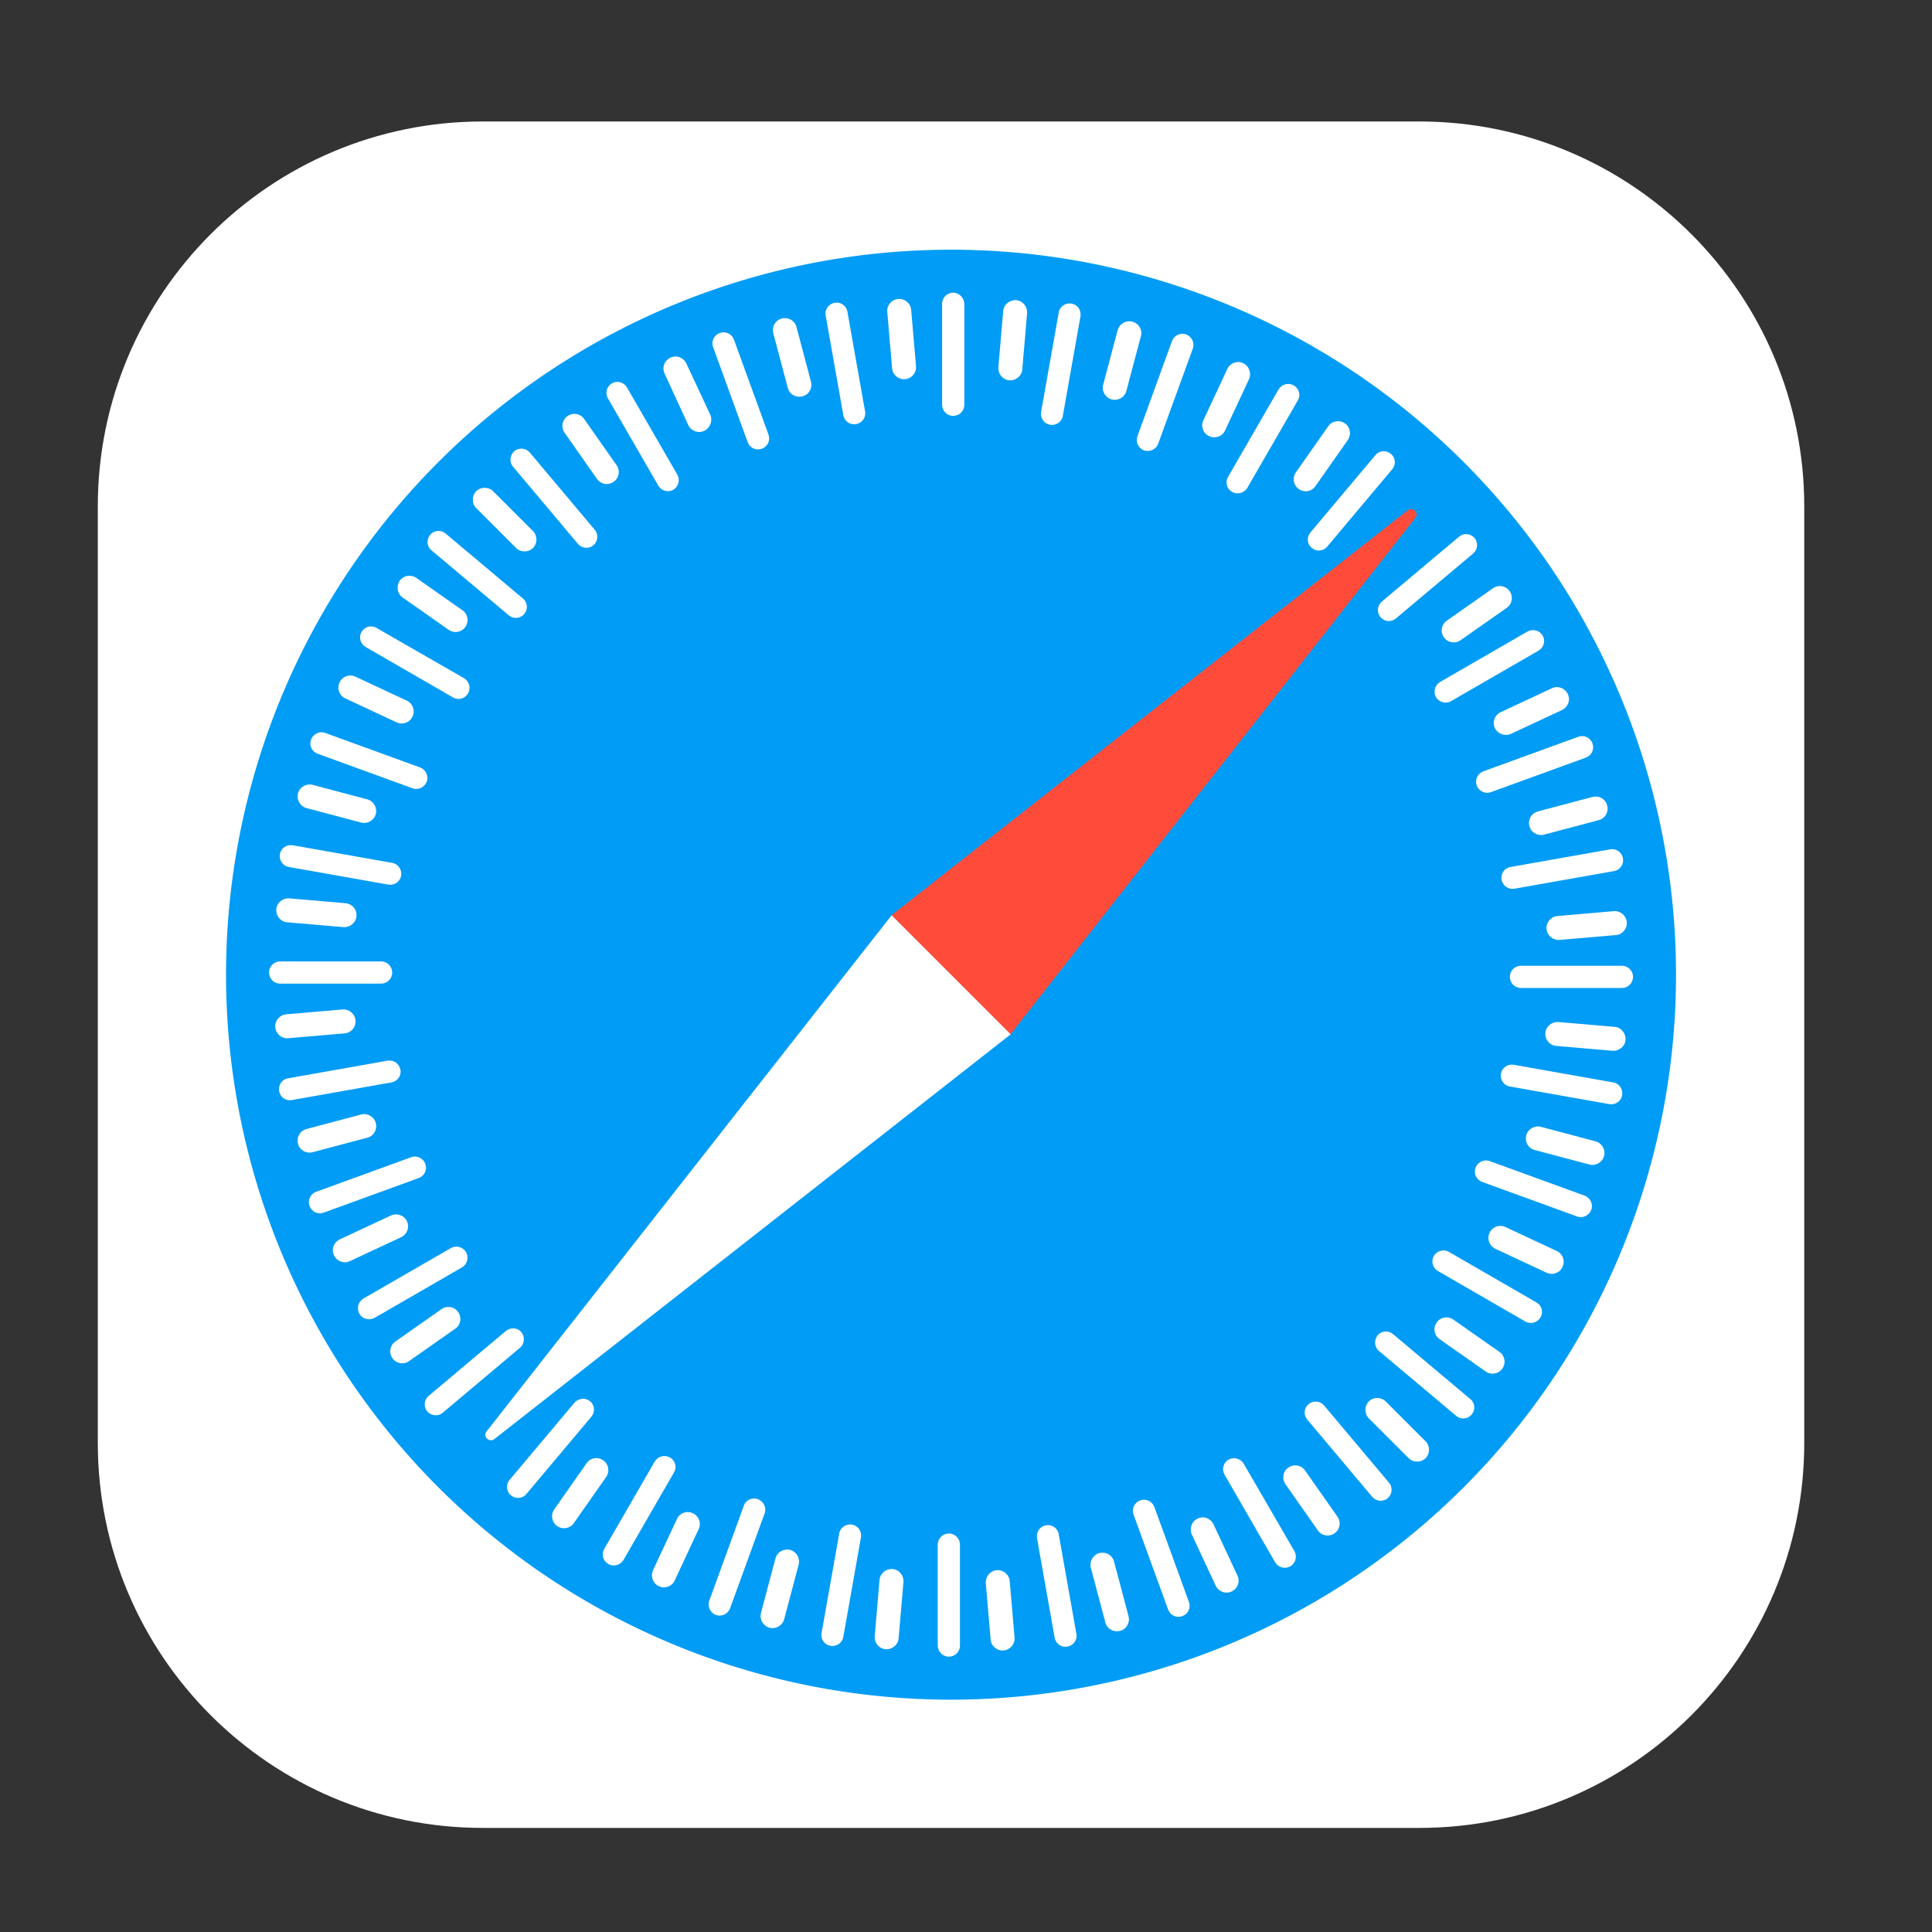 <?xml version="1.0" standalone="no"?><!DOCTYPE svg PUBLIC "-//W3C//DTD SVG 1.1//EN" "http://www.w3.org/Graphics/SVG/1.1/DTD/svg11.dtd"><svg t="1751704001721" class="icon" viewBox="0 0 1024 1024" version="1.1" xmlns="http://www.w3.org/2000/svg" p-id="7072" xmlns:xlink="http://www.w3.org/1999/xlink" width="200" height="200"><rect x="0" y="0" width="1024" height="1024" fill="#333333" stroke="none"/><path d="M752.256 968.832H255.872c-112.64 0-204.032-91.392-204.032-204.032V268.416c0-112.64 91.392-204.032 204.032-204.032h496.384c112.64 0 204.032 91.392 204.032 204.032v496.384c0 112.64-91.392 204.032-204.032 204.032z" fill="#FFFFFF" p-id="7073"></path><path d="M504.064 516.608m-384.256 0a384.256 384.256 0 1 0 768.512 0 384.256 384.256 0 1 0-768.512 0Z" fill="#009CF5" p-id="7074"></path><path d="M746.112 270.464L472.448 485.12l63.104 63.104L750.08 274.56c2.304-2.688-1.28-6.144-3.968-4.096z" fill="#FF4C3A" p-id="7075"></path><path d="M262.016 762.752l273.664-214.528-63.104-63.104-214.656 273.536c-2.176 2.688 1.28 6.144 4.096 4.096z" fill="#FFFFFF" p-id="7076"></path><path d="M505.216 155.136c-3.2 0-5.888 2.56-5.888 5.888v53.504c0 3.2 2.56 5.888 5.888 5.888s5.888-2.56 5.888-5.888v-53.504c-0.128-3.2-2.688-5.888-5.888-5.888zM442.368 160.512c-3.2 0.512-5.376 3.584-4.736 6.784l9.344 52.736c0.512 3.2 3.584 5.376 6.784 4.736 3.2-0.512 5.376-3.584 4.736-6.784l-9.344-52.736c-0.512-3.2-3.584-5.376-6.784-4.736zM396.288 234.368c1.152 3.072 4.48 4.608 7.552 3.456 3.072-1.152 4.608-4.48 3.456-7.552l-18.304-50.304c-1.152-3.072-4.48-4.608-7.552-3.456-3.072 1.152-4.608 4.48-3.456 7.552l18.304 50.304zM348.928 257.408c1.664 2.816 5.248 3.712 7.936 2.176s3.712-5.248 2.176-7.936l-26.752-46.336c-1.664-2.816-5.248-3.712-7.936-2.176-2.816 1.664-3.712 5.248-2.176 7.936l26.752 46.336zM306.304 288.256c2.048 2.432 5.76 2.816 8.192 0.768 2.432-2.048 2.816-5.76 0.768-8.192l-34.432-40.96c-2.048-2.432-5.76-2.816-8.192-0.768-2.432 2.048-2.816 5.76-0.768 8.192l34.432 40.96zM269.696 326.144c2.432 2.048 6.144 1.792 8.192-0.768 2.048-2.432 1.792-6.144-0.768-8.192l-40.96-34.432c-2.432-2.048-6.144-1.792-8.192 0.768-2.048 2.432-1.792 6.144 0.768 8.192l40.96 34.432zM193.792 342.912l46.336 26.752c2.816 1.664 6.4 0.64 7.936-2.176 1.664-2.816 0.64-6.4-2.176-8.064L199.552 332.8c-2.816-1.664-6.4-0.64-7.936 2.176-1.664 2.688-0.64 6.272 2.176 7.936zM168.32 399.488l50.304 18.304c3.072 1.152 6.4-0.512 7.552-3.456 1.152-3.072-0.512-6.4-3.456-7.552l-50.304-18.304c-3.072-1.152-6.4 0.512-7.552 3.456-1.152 3.072 0.384 6.4 3.456 7.552zM207.872 457.344l-52.736-9.344c-3.2-0.512-6.272 1.536-6.784 4.736-0.512 3.2 1.536 6.272 4.736 6.784l52.736 9.344c3.2 0.512 6.272-1.536 6.784-4.736 0.512-3.2-1.536-6.272-4.736-6.784zM201.984 509.568H148.48c-3.2 0-5.888 2.56-5.888 5.888 0 3.2 2.56 5.888 5.888 5.888h53.504c3.2 0 5.888-2.56 5.888-5.888 0-3.2-2.56-5.888-5.888-5.888zM205.44 562.176l-52.736 9.344c-3.2 0.512-5.376 3.584-4.736 6.784 0.512 3.2 3.584 5.376 6.784 4.736l52.736-9.344c3.2-0.512 5.376-3.584 4.736-6.784s-3.584-5.248-6.784-4.736zM217.856 613.376l-50.304 18.304c-3.072 1.152-4.608 4.48-3.456 7.552 1.152 3.072 4.48 4.608 7.552 3.456l50.304-18.304c3.072-1.152 4.608-4.48 3.456-7.552-1.152-3.072-4.48-4.608-7.552-3.456zM238.976 661.504l-46.336 26.752c-2.816 1.664-3.712 5.248-2.176 8.064 1.664 2.816 5.248 3.712 8.064 2.176l46.336-26.752c2.816-1.664 3.712-5.248 2.176-8.064-1.664-2.816-5.248-3.712-8.064-2.176zM268.16 705.408l-40.96 34.432c-2.432 2.048-2.816 5.76-0.768 8.192 2.048 2.432 5.76 2.816 8.192 0.768l40.96-34.432c2.432-2.048 2.816-5.76 0.768-8.192-1.92-2.56-5.632-2.816-8.192-0.768zM304.512 743.424l-34.432 40.96c-2.048 2.432-1.792 6.144 0.768 8.192 2.432 2.048 6.144 1.792 8.192-0.768l34.432-40.96c2.048-2.432 1.792-6.144-0.768-8.192-2.304-1.92-6.016-1.664-8.192 0.768zM347.008 774.656l-26.752 46.336c-1.664 2.816-0.64 6.4 2.176 7.936 2.816 1.664 6.4 0.64 8.064-2.176l26.752-46.336c1.664-2.816 0.64-6.4-2.176-7.936-2.816-1.536-6.4-0.64-8.064 2.176zM394.24 798.08l-18.304 50.304c-1.152 3.072 0.512 6.4 3.456 7.552 3.072 1.152 6.4-0.512 7.552-3.456l18.304-50.304c1.152-3.072-0.512-6.4-3.456-7.552-3.072-1.152-6.528 0.384-7.552 3.456zM440.192 872.32c3.2 0.512 6.272-1.536 6.784-4.736l9.344-52.736c0.512-3.2-1.536-6.272-4.736-6.784-3.2-0.512-6.272 1.536-6.784 4.736l-9.344 52.736c-0.64 3.2 1.536 6.272 4.736 6.784zM502.912 878.08c3.2 0 5.888-2.56 5.888-5.888v-53.504c0-3.2-2.56-5.888-5.888-5.888-3.2 0-5.888 2.56-5.888 5.888v53.504c0 3.2 2.688 5.888 5.888 5.888zM549.632 815.232l9.344 52.736c0.512 3.2 3.584 5.376 6.784 4.736 3.2-0.512 5.376-3.584 4.736-6.784l-9.344-52.736c-0.512-3.2-3.584-5.376-6.784-4.736-3.2 0.512-5.248 3.584-4.736 6.784zM600.832 802.816l18.304 50.304c1.152 3.072 4.48 4.608 7.552 3.456 3.072-1.152 4.608-4.48 3.456-7.552L611.84 798.72c-1.152-3.072-4.48-4.608-7.552-3.456-3.072 1.152-4.608 4.48-3.456 7.552zM649.088 781.696l26.752 46.336c1.664 2.816 5.248 3.712 8.064 2.176 2.816-1.664 3.712-5.248 2.176-8.064l-26.88-46.336c-1.664-2.816-5.248-3.712-8.064-2.176-2.816 1.664-3.712 5.248-2.048 8.064zM692.864 752.384l34.432 40.96c2.048 2.432 5.76 2.816 8.192 0.768 2.432-2.048 2.816-5.76 0.768-8.192l-34.432-40.96c-2.048-2.432-5.76-2.816-8.192-0.768-2.56 2.048-2.816 5.76-0.768 8.192zM730.88 716.032l40.96 34.432c2.432 2.048 6.144 1.792 8.192-0.768 2.048-2.432 1.792-6.144-0.768-8.192l-40.96-34.432c-2.432-2.048-6.144-1.792-8.192 0.768-1.92 2.432-1.664 6.144 0.768 8.192zM762.112 673.664l46.336 26.752c2.816 1.664 6.4 0.64 8.064-2.176 1.664-2.816 0.64-6.4-2.176-7.936L768 663.552c-2.816-1.664-6.4-0.64-8.064 2.176-1.536 2.688-0.64 6.272 2.176 7.936zM785.536 626.432l50.304 18.304c3.072 1.152 6.4-0.512 7.552-3.456 1.152-3.072-0.512-6.4-3.456-7.552l-50.304-18.304c-3.072-1.152-6.4 0.512-7.552 3.456-1.152 3.072 0.384 6.4 3.456 7.552zM800.256 575.872l52.736 9.344c3.2 0.512 6.272-1.536 6.784-4.736 0.512-3.2-1.536-6.272-4.736-6.784l-52.736-9.344c-3.2-0.512-6.272 1.536-6.784 4.736-0.512 3.2 1.536 6.272 4.736 6.784zM800.256 517.76c0 3.2 2.56 5.888 5.888 5.888h53.504c3.2 0 5.888-2.56 5.888-5.888 0-3.2-2.56-5.888-5.888-5.888h-53.504c-3.328 0-5.888 2.56-5.888 5.888zM802.688 471.04l52.736-9.344c3.2-0.512 5.376-3.584 4.736-6.784-0.512-3.2-3.584-5.376-6.784-4.736l-52.736 9.344c-3.2 0.512-5.376 3.584-4.736 6.784 0.512 3.2 3.584 5.248 6.784 4.736zM790.272 419.84l50.304-18.304c3.072-1.152 4.608-4.48 3.456-7.552-1.152-3.072-4.48-4.608-7.552-3.456l-50.304 18.304c-3.072 1.152-4.608 4.48-3.456 7.552 1.152 2.944 4.48 4.608 7.552 3.456zM769.152 371.584l46.336-26.752c2.816-1.664 3.712-5.248 2.176-7.936-1.664-2.816-5.248-3.712-8.064-2.176l-46.336 26.752c-2.816 1.664-3.712 5.248-2.176 8.064 1.664 2.688 5.248 3.712 8.064 2.048zM739.84 327.808l40.96-34.432c2.432-2.048 2.816-5.76 0.768-8.192-2.048-2.432-5.76-2.816-8.192-0.768l-40.96 34.432c-2.432 2.048-2.816 5.76-0.768 8.192 2.048 2.56 5.76 2.816 8.192 0.768zM703.488 289.664l34.432-40.96c2.048-2.432 1.792-6.144-0.768-8.192-2.432-2.048-6.144-1.792-8.192 0.768l-34.432 40.96c-2.048 2.432-1.792 6.144 0.768 8.192 2.432 2.048 6.144 1.792 8.192-0.768zM661.12 258.56l26.752-46.336c1.664-2.816 0.64-6.4-2.176-7.936-2.816-1.664-6.4-0.64-8.064 2.176l-26.752 46.336c-1.664 2.816-0.64 6.4 2.176 7.936 2.816 1.536 6.4 0.64 8.064-2.176zM613.888 235.136l18.304-50.304c1.152-3.072-0.512-6.4-3.456-7.552-3.072-1.152-6.4 0.512-7.552 3.456L602.88 231.168c-1.152 3.072 0.512 6.4 3.456 7.552 3.072 1.024 6.4-0.512 7.552-3.584zM556.544 225.152c3.2 0.512 6.272-1.536 6.784-4.736l9.344-52.736c0.512-3.2-1.536-6.272-4.736-6.784-3.2-0.512-6.272 1.536-6.784 4.736l-9.344 52.736c-0.512 3.2 1.536 6.144 4.736 6.784zM273.536 290.432c2.432 2.432 6.528 2.432 8.96 0 2.432-2.432 2.432-6.528 0-8.96l-21.12-21.12c-2.432-2.432-6.528-2.432-8.96 0-2.432 2.432-2.432 6.528 0 8.96l21.12 21.12zM237.824 333.824c2.944 2.048 6.912 1.28 8.832-1.536 2.048-2.944 1.28-6.912-1.536-8.832l-24.448-17.152c-2.944-2.048-6.912-1.28-8.832 1.536s-1.28 6.912 1.536 8.832l24.448 17.152zM183.04 370.176l27.136 12.672c3.2 1.536 7.04 0.128 8.448-3.072 1.536-3.2 0.128-7.04-3.072-8.448l-27.136-12.672c-3.2-1.536-7.04-0.128-8.448 3.072-1.536 3.2-0.128 7.04 3.072 8.448zM194.688 423.68l-28.928-7.68c-3.456-0.896-6.912 1.152-7.808 4.48-0.896 3.456 1.152 6.912 4.48 7.808l28.928 7.68c3.456 0.896 6.912-1.152 7.808-4.48 0.896-3.456-1.152-6.912-4.48-7.808zM183.168 478.72l-29.824-2.56c-3.456-0.256-6.656 2.304-6.912 5.76-0.256 3.456 2.304 6.656 5.76 6.912l29.824 2.56c3.456 0.256 6.656-2.304 6.912-5.76 0.384-3.456-2.176-6.528-5.76-6.912zM181.504 535.04l-29.824 2.56c-3.456 0.256-6.144 3.456-5.76 6.912 0.256 3.456 3.456 6.144 6.912 5.76l29.824-2.56c3.456-0.256 6.144-3.456 5.76-6.912-0.256-3.456-3.328-6.016-6.912-5.76zM191.36 590.72l-28.928 7.68c-3.456 0.896-5.376 4.352-4.48 7.808 0.896 3.456 4.352 5.376 7.808 4.48l28.928-7.68c3.456-0.896 5.376-4.352 4.48-7.808-0.896-3.328-4.352-5.376-7.808-4.48zM207.232 644.224l-27.136 12.672c-3.2 1.536-4.608 5.248-3.072 8.448 1.536 3.2 5.248 4.608 8.448 3.072l27.136-12.672c3.2-1.536 4.608-5.248 3.072-8.448-1.408-3.2-5.248-4.48-8.448-3.072zM233.984 693.888l-24.448 17.152c-2.944 2.048-3.584 6.016-1.536 8.832 2.048 2.944 6.016 3.584 8.832 1.536l24.448-17.152c2.944-2.048 3.584-6.016 1.536-8.832-2.048-2.944-6.016-3.584-8.832-1.536zM310.912 775.552L293.76 800c-2.048 2.944-1.28 6.912 1.536 8.832 2.944 2.048 6.912 1.28 8.832-1.536l17.152-24.448c2.048-2.944 1.28-6.912-1.536-8.832-2.816-2.048-6.912-1.408-8.832 1.536zM349.184 840.704c3.2 1.536 7.04 0.128 8.448-3.072l12.672-27.136c1.536-3.2 0.128-7.04-3.072-8.448-3.2-1.536-7.04-0.128-8.448 3.072l-12.672 27.136c-1.408 3.2-0.128 6.912 3.072 8.448zM407.808 862.72c3.456 0.896 6.912-1.152 7.808-4.48l7.68-28.928c0.896-3.456-1.152-6.912-4.48-7.808-3.456-0.896-6.912 1.152-7.808 4.48l-7.68 28.928c-0.896 3.328 1.152 6.912 4.48 7.808zM469.376 874.112c3.456 0.256 6.656-2.304 6.912-5.76l2.56-29.824c0.256-3.456-2.304-6.656-5.76-6.912-3.456-0.256-6.656 2.304-6.912 5.76l-2.56 29.824c-0.256 3.584 2.304 6.656 5.76 6.912zM522.496 839.168l2.56 29.824c0.256 3.456 3.456 6.144 6.912 5.76 3.456-0.256 6.144-3.456 5.76-6.912l-2.56-29.824c-0.256-3.456-3.456-6.144-6.912-5.76-3.456 0.256-6.016 3.328-5.76 6.912zM578.176 830.976l7.68 28.928c0.896 3.456 4.352 5.376 7.808 4.48 3.456-0.896 5.376-4.352 4.48-7.808l-7.68-28.928c-0.896-3.456-4.352-5.376-7.808-4.48-3.328 0.896-5.376 4.48-4.48 7.808zM631.68 813.312l12.672 27.136c1.536 3.2 5.248 4.608 8.448 3.072 3.2-1.536 4.608-5.248 3.072-8.448l-12.672-27.136c-1.536-3.2-5.248-4.608-8.448-3.072-3.2 1.536-4.48 5.248-3.072 8.448zM681.344 786.688l17.152 24.448c2.048 2.944 6.016 3.584 8.832 1.536 2.944-2.048 3.584-6.016 1.536-8.832l-17.152-24.448c-2.048-2.944-6.016-3.584-8.832-1.536-2.944 1.92-3.584 5.888-1.536 8.832zM725.504 751.744l21.12 21.12c2.432 2.432 6.528 2.432 8.96 0 2.432-2.432 2.432-6.528 0-8.96l-21.12-21.12c-2.432-2.432-6.528-2.432-8.96 0-2.432 2.432-2.432 6.528 0 8.96zM763.008 709.76l24.448 17.152c2.944 2.048 6.912 1.28 8.832-1.536 2.048-2.944 1.28-6.912-1.536-8.832l-24.448-17.152c-2.944-2.048-6.912-1.28-8.832 1.536-2.048 2.816-1.408 6.784 1.536 8.832zM792.576 661.888l27.136 12.672c3.2 1.536 7.04 0.128 8.448-3.072 1.536-3.2 0.128-7.04-3.072-8.448l-27.136-12.672c-3.2-1.536-7.04-0.128-8.448 3.072-1.536 3.2-0.128 6.912 3.072 8.448zM813.44 609.536l28.928 7.68c3.456 0.896 6.912-1.152 7.808-4.48 0.896-3.456-1.152-6.912-4.48-7.808l-28.928-7.68c-3.456-0.896-6.912 1.152-7.808 4.48-0.896 3.456 1.024 6.912 4.48 7.808zM824.832 554.368l29.824 2.56c3.456 0.256 6.656-2.304 6.912-5.76 0.256-3.456-2.304-6.656-5.76-6.912l-29.824-2.56c-3.456-0.256-6.656 2.304-6.912 5.76-0.256 3.584 2.304 6.656 5.76 6.912zM826.624 498.176l29.824-2.56c3.456-0.256 6.144-3.456 5.76-6.912-0.256-3.456-3.456-6.144-6.912-5.76l-29.824 2.56c-3.456 0.256-6.144 3.456-5.76 6.912 0.256 3.456 3.328 6.016 6.912 5.76zM818.432 442.368l28.928-7.68c3.456-0.896 5.376-4.352 4.48-7.808-0.896-3.456-4.352-5.376-7.808-4.48l-28.928 7.68c-3.456 0.896-5.376 4.352-4.48 7.808 0.896 3.456 4.48 5.376 7.808 4.48zM800.768 388.992l27.136-12.672c3.2-1.536 4.608-5.248 3.072-8.448-1.536-3.2-5.248-4.608-8.448-3.072l-27.136 12.672c-3.2 1.536-4.608 5.248-3.072 8.448 1.536 3.072 5.248 4.48 8.448 3.072zM774.144 339.328l24.448-17.152c2.944-2.048 3.584-6.016 1.536-8.832-2.048-2.944-6.016-3.584-8.832-1.536L766.848 328.96c-2.944 2.048-3.584 6.016-1.536 8.832 1.92 2.816 5.888 3.584 8.832 1.536zM697.216 257.664l17.152-24.448c2.048-2.944 1.28-6.912-1.536-8.832-2.944-2.048-6.912-1.28-8.832 1.536l-17.152 24.448c-2.048 2.944-1.28 6.912 1.536 8.832 2.816 2.048 6.784 1.408 8.832-1.536zM658.944 192.512c-3.2-1.536-7.04-0.128-8.448 3.072l-12.672 27.136c-1.536 3.2-0.128 7.04 3.072 8.448 3.2 1.536 7.04 0.128 8.448-3.072l12.672-27.136c1.408-3.2 0-7.04-3.072-8.448zM600.192 170.496c-3.456-0.896-6.912 1.152-7.808 4.48l-7.68 28.928c-0.896 3.456 1.152 6.912 4.48 7.808 3.456 0.896 6.912-1.152 7.808-4.48l7.68-28.928c1.024-3.328-1.024-6.912-4.48-7.808zM534.912 201.6c3.456 0.256 6.656-2.304 6.912-5.76l2.56-29.824c0.256-3.456-2.304-6.656-5.76-6.912-3.456-0.256-6.656 2.304-6.912 5.76l-2.56 29.824c-0.256 3.456 2.304 6.528 5.76 6.912zM476.032 158.464c-3.456 0.256-6.144 3.456-5.76 6.912l2.56 29.824c0.256 3.456 3.456 6.144 6.912 5.76 3.456-0.256 6.144-3.456 5.76-6.912l-2.56-29.824c-0.256-3.456-3.328-6.016-6.912-5.76zM422.144 173.312c-0.896-3.456-4.352-5.376-7.808-4.48-3.456 0.896-5.376 4.352-4.48 7.808l7.68 28.928c0.896 3.456 4.352 5.376 7.808 4.48 3.456-0.896 5.376-4.352 4.48-7.808l-7.68-28.928zM376.448 219.776l-12.672-27.136c-1.536-3.2-5.248-4.608-8.448-3.072-3.2 1.536-4.608 5.248-3.072 8.448L364.8 225.28c1.536 3.2 5.248 4.608 8.448 3.072 3.2-1.536 4.608-5.376 3.2-8.576zM316.416 253.824c2.048 2.944 6.016 3.584 8.832 1.536 2.944-2.048 3.584-6.016 1.536-8.832l-17.152-24.448c-2.048-2.944-6.016-3.584-8.832-1.536-2.944 2.048-3.584 6.016-1.536 8.832l17.152 24.448z" fill="#FFFFFF" p-id="7077"></path></svg>